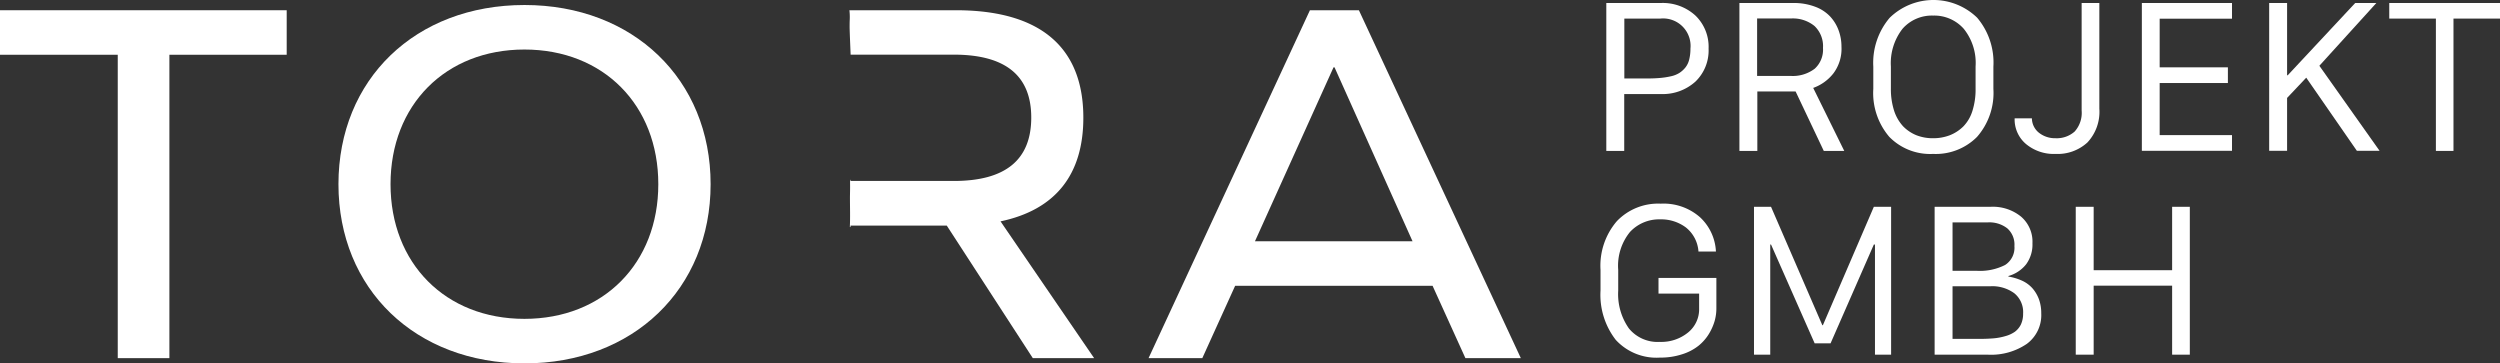 <svg xmlns="http://www.w3.org/2000/svg" width="224.63" height="32.65" viewBox="0 0 224.63 32.65">
  <rect x="0" y="0" width="224.63" height="32.65" fill="#333333" stroke="none"/>
  <g id="tora-logo-white" transform="translate(-19.82 -28.33)">
    <g id="Gruppe_2" data-name="Gruppe 2">
      <g id="Gruppe_1" data-name="Gruppe 1">
        <path id="Pfad_1" data-name="Pfad 1" d="M35.04,60.51H30.4V33.25H19.82v-4H45.58v4H35.04Z" fill="#fff"/>
        <path id="Pfad_2" data-name="Pfad 2" d="M83.67,44.88c0,9.42-6.96,16.1-16.72,16.1-9.81,0-16.72-6.68-16.72-16.1s6.91-16.1,16.72-16.1C76.71,28.78,83.67,35.46,83.67,44.88Zm-28.76,0c0,7.11,4.93,12.1,12.03,12.1s12.03-4.99,12.03-12.1-4.93-12.1-12.03-12.1S54.91,37.77,54.91,44.88Z" fill="#fff"/>
        <path id="Pfad_3" data-name="Pfad 3" d="M109.72,48.22c4.93-1.04,7.44-4.19,7.44-9.32,0-6.36-3.91-9.65-11.45-9.65H96.14c0,.02.01.05.01.07h0a5.48,5.48,0,0,1,.02.81c-.01.23-.01.46-.01.69.02.81.06,1.62.09,2.42h9.27q6.96,0,6.96,5.65c0,3.81-2.32,5.7-6.96,5.7H96.24v-.12l-.04.04v.34c.01.43-.01.86-.01,1.29,0,.86.03,1.72-.01,2.58.02.01.04.01.06.02V48.6h8.65l7.73,11.91h5.51Z" fill="#fff"/>
        <path id="Pfad_4" data-name="Pfad 4" d="M148.54,54.01H130.8l-2.95,6.5h-4.83l14.5-31.26h4.4l14.55,31.26h-4.98Zm-8.9-19.63-7.06,15.63h14.16l-7.01-15.63Z" fill="#fff"/>
      </g>
    </g>
    <g id="Gruppe_3" data-name="Gruppe 3">
      <path id="Pfad_5" data-name="Pfad 5" d="M164.16,28.6h4.89a4.339,4.339,0,0,1,3.11,1.13,3.9,3.9,0,0,1,1.18,2.97,3.879,3.879,0,0,1-1.18,2.96,4.377,4.377,0,0,1-3.11,1.12h-3.29v5.11h-1.61V28.6Zm1.61,1.4v5.38h2.14c.42,0,.8-.02,1.12-.05a7.088,7.088,0,0,0,.94-.15,2.35,2.35,0,0,0,.75-.3,2.265,2.265,0,0,0,.54-.49,1.849,1.849,0,0,0,.34-.72,4.045,4.045,0,0,0,.11-.97A2.468,2.468,0,0,0,169,30Z" fill="#fff"/>
      <path id="Pfad_6" data-name="Pfad 6" d="M180.96,28.6a5.369,5.369,0,0,1,1.94.33,3.524,3.524,0,0,1,1.36.88,3.709,3.709,0,0,1,.76,1.24,4.224,4.224,0,0,1,.26,1.48,3.677,3.677,0,0,1-.73,2.4,4.034,4.034,0,0,1-1.81,1.3l2.79,5.66h-1.84l-2.53-5.34h-3.44v5.34h-1.61V28.6Zm-3.25,6.55h2.98a3.236,3.236,0,0,0,2.19-.65,2.313,2.313,0,0,0,.74-1.86,2.5,2.5,0,0,0-.76-1.97,3.065,3.065,0,0,0-2.1-.68H177.7v5.16Z" fill="#fff"/>
      <path id="Pfad_7" data-name="Pfad 7" d="M188.14,36.31V34.32a6.247,6.247,0,0,1,1.47-4.39,5.639,5.639,0,0,1,7.86-.01,6.235,6.235,0,0,1,1.46,4.4v1.99a5.984,5.984,0,0,1-1.47,4.32,5.227,5.227,0,0,1-3.95,1.53,5.137,5.137,0,0,1-3.93-1.53A6.06,6.06,0,0,1,188.14,36.31Zm1.58-2V36.3a6.346,6.346,0,0,0,.29,1.98,3.8,3.8,0,0,0,.81,1.4,3.518,3.518,0,0,0,1.19.8,4.006,4.006,0,0,0,1.5.27,4.134,4.134,0,0,0,1.51-.27,3.638,3.638,0,0,0,1.22-.8,3.475,3.475,0,0,0,.81-1.4,6.355,6.355,0,0,0,.28-1.98V34.31a4.9,4.9,0,0,0-1.06-3.39,3.543,3.543,0,0,0-2.76-1.19,3.507,3.507,0,0,0-2.74,1.18A5.029,5.029,0,0,0,189.72,34.31Z" fill="#fff"/>
      <path id="Pfad_8" data-name="Pfad 8" d="M200.84,38.96h1.55a1.678,1.678,0,0,0,.65,1.31,2.318,2.318,0,0,0,1.47.48,2.419,2.419,0,0,0,1.72-.6,2.505,2.505,0,0,0,.63-1.89V28.6h1.59v9.49a4.033,4.033,0,0,1-1.07,3.04,3.952,3.952,0,0,1-2.86,1.03,3.9,3.9,0,0,1-2.66-.89A2.885,2.885,0,0,1,200.84,38.96Z" fill="#fff"/>
      <path id="Pfad_9" data-name="Pfad 9" d="M220.37,40.47v1.41h-8.1V28.6h8.1v1.41h-6.5v4.37H220v1.41h-6.13v4.68Z" fill="#fff"/>
      <path id="Pfad_10" data-name="Pfad 10" d="M233.34,28.6l-5.12,5.64,5.41,7.64h-2.04l-4.55-6.57-1.72,1.82v4.75h-1.61V28.6h1.61v6.49h.06l6.06-6.49Z" fill="#fff"/>
      <path id="Pfad_11" data-name="Pfad 11" d="M240.28,41.89h-1.59V30H234.5V28.6h9.95V30h-4.18V41.89Z" fill="#fff"/>
      <path id="Pfad_12" data-name="Pfad 12" d="M174,50.93h-1.57a3.011,3.011,0,0,0-1.14-2.17,3.7,3.7,0,0,0-2.29-.72,3.575,3.575,0,0,0-2.72,1.13,4.806,4.806,0,0,0-1.06,3.41v1.86a5.353,5.353,0,0,0,.96,3.4,3.333,3.333,0,0,0,2.78,1.21,3.8,3.8,0,0,0,2.53-.84,2.683,2.683,0,0,0,1-2.16V54.71h-3.65V53.3h5.2v2.75a4.221,4.221,0,0,1-.15,1.1,4.788,4.788,0,0,1-.52,1.18,4.162,4.162,0,0,1-.94,1.07,4.553,4.553,0,0,1-1.46.76,6.206,6.206,0,0,1-1.99.3A4.962,4.962,0,0,1,165,58.87a6.6,6.6,0,0,1-1.37-4.43V52.58a6.138,6.138,0,0,1,1.47-4.38,5.123,5.123,0,0,1,3.94-1.57,4.949,4.949,0,0,1,3.53,1.22A4.489,4.489,0,0,1,174,50.93Z" fill="#fff"/>
      <path id="Pfad_13" data-name="Pfad 13" d="M178.88,60.2h-1.46V46.91h1.53l4.61,10.64h.05l4.58-10.64h1.55V60.2h-1.45V50.3h-.1l-3.89,8.88h-1.43l-3.92-8.88h-.07Z" fill="#fff"/>
      <path id="Pfad_14" data-name="Pfad 14" d="M193.65,60.2V46.91h5.05a4.017,4.017,0,0,1,2.71.88,2.963,2.963,0,0,1,1.03,2.4,3,3,0,0,1-.57,1.89,3.1,3.1,0,0,1-1.59,1.05v.05a4.84,4.84,0,0,1,1.27.39,2.8,2.8,0,0,1,.93.71,3.216,3.216,0,0,1,.56.99,3.654,3.654,0,0,1,.19,1.21,3.208,3.208,0,0,1-1.3,2.75,5.7,5.7,0,0,1-3.46.97Zm1.61-11.89v4.35h2.14a4.982,4.982,0,0,0,2.58-.52,1.845,1.845,0,0,0,.84-1.7,1.94,1.94,0,0,0-.65-1.6,2.618,2.618,0,0,0-1.7-.53Zm0,5.74v4.73h2.42c.48,0,.91-.02,1.27-.05a5.363,5.363,0,0,0,1.06-.2,2.8,2.8,0,0,0,.85-.39,1.829,1.829,0,0,0,.54-.65,2.252,2.252,0,0,0,.2-.98,2.18,2.18,0,0,0-.79-1.83,3.345,3.345,0,0,0-2.14-.63h-3.41Z" fill="#fff"/>
      <path id="Pfad_15" data-name="Pfad 15" d="M216.58,60.2h-1.59V54h-7.05v6.2h-1.61V46.91h1.61v5.7h7.05v-5.7h1.59Z" fill="#fff"/>
    </g>
  </g>
</svg>
